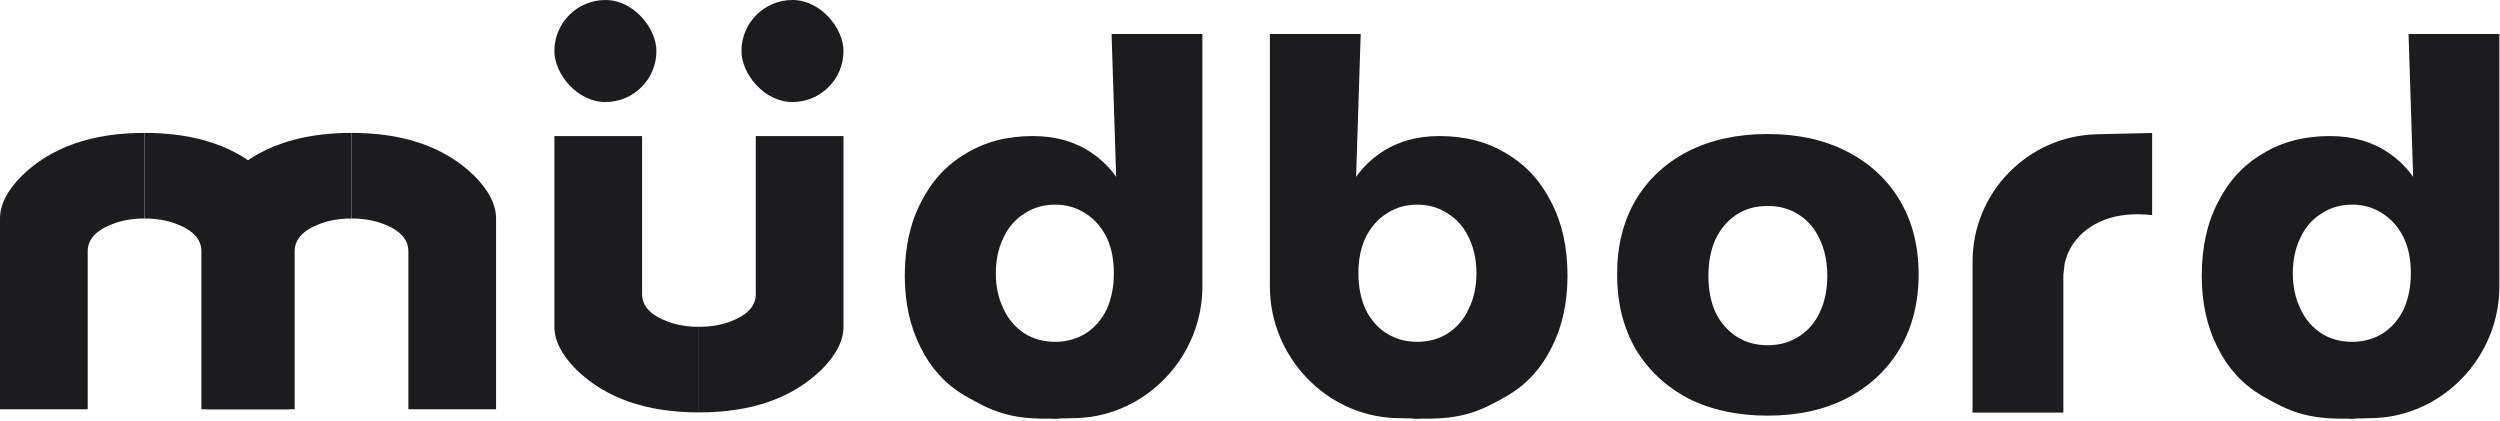 <svg width="659" height="111" viewBox="0 0 659 111" fill="none" xmlns="http://www.w3.org/2000/svg">
<rect x="146.136" width="26.897" height="26.897" rx="13.449" fill="#1C1C1E"/>
<rect x="195.448" width="26.897" height="26.897" rx="13.449" fill="#1C1C1E"/>
<path d="M567.302 56.709C562.551 56.171 558.381 56.575 554.795 57.919C551.299 59.264 548.564 61.326 546.592 64.106C544.709 66.796 543.767 70.068 543.767 73.923L538.119 72.847C538.119 64.958 539.284 58.188 541.615 52.54C544.036 46.892 547.443 42.588 551.836 39.629C556.23 36.581 561.385 35.057 567.302 35.057V56.709ZM519.963 68.999C519.963 50.728 534.554 35.801 552.821 35.386L567.302 35.057L544.829 64.442L543.902 72.444V108.755H519.963V68.999Z" fill="#1C1C1E"/>
<path d="M465.943 35.326C473.922 35.326 480.871 36.85 486.788 39.898C492.795 42.947 497.458 47.25 500.775 52.809C504.092 58.368 505.751 64.868 505.751 72.31C505.751 79.751 504.092 86.296 500.775 91.945C497.458 97.504 492.795 101.852 486.788 104.99C480.871 108.038 473.922 109.563 465.943 109.563C457.963 109.563 450.97 108.038 444.963 104.99C439.045 101.852 434.428 97.504 431.111 91.945C427.883 86.296 426.269 79.751 426.269 72.31C426.269 64.868 427.883 58.368 431.111 52.809C434.428 47.25 439.045 42.947 444.963 39.898C450.97 36.85 457.963 35.326 465.943 35.326ZM465.943 54.288C462.805 54.288 460.07 55.051 457.739 56.575C455.408 58.099 453.57 60.251 452.225 63.03C450.97 65.809 450.342 69.037 450.342 72.713C450.342 76.389 450.97 79.617 452.225 82.396C453.57 85.086 455.408 87.193 457.739 88.717C460.07 90.241 462.805 91.003 465.943 91.003C469.081 91.003 471.815 90.241 474.147 88.717C476.567 87.193 478.405 85.086 479.66 82.396C481.005 79.617 481.678 76.389 481.678 72.713C481.678 69.037 481.005 65.809 479.66 63.03C478.405 60.251 476.567 58.099 474.147 56.575C471.815 55.051 469.081 54.288 465.943 54.288Z" fill="#1C1C1E"/>
<path d="M272.292 35.863C265.498 35.863 259.597 37.403 254.591 40.482C249.495 43.474 245.561 47.74 242.789 53.283C239.929 58.738 238.498 65.204 238.498 72.683C238.498 79.809 239.884 86.1 242.655 91.554C245.337 97.009 249.182 101.232 254.188 104.223C261.52 108.406 266.062 110.59 277.475 110.354C283.555 110.354 283.11 107.259 287.58 104.355C291.961 101.364 295.358 97.185 297.772 91.818C300.096 86.364 301.259 79.941 301.259 72.551C301.259 64.984 300.096 58.474 297.772 53.019C295.447 47.477 292.14 43.254 287.848 40.35C283.468 37.359 278.282 35.863 272.292 35.863ZM278.193 53.943C281.143 53.943 283.825 54.735 286.239 56.319C288.563 57.814 290.396 59.926 291.737 62.653C292.989 65.292 293.615 68.416 293.615 72.023C293.615 75.542 292.989 78.709 291.737 81.525C290.396 84.252 288.563 86.364 286.239 87.859C283.825 89.355 281.143 90.103 278.193 90.103C275.064 90.103 272.337 89.355 270.012 87.859C267.599 86.276 265.766 84.12 264.514 81.393C263.173 78.665 262.503 75.542 262.503 72.023C262.503 68.504 263.173 65.38 264.514 62.653C265.766 59.926 267.599 57.814 270.012 56.319C272.337 54.735 275.064 53.943 278.193 53.943Z" fill="#1C1C1E"/>
<path d="M293.01 8.966H316.949V75.564C316.949 93.964 302.186 109.617 283.796 110.212C281.812 110.276 279.72 110.325 277.475 110.354L295.475 85.735L293.01 8.966Z" fill="#1C1C1E"/>
<path d="M379.398 35.863C386.192 35.863 392.093 37.403 397.1 40.482C402.195 43.474 406.129 47.74 408.901 53.283C411.762 58.738 413.192 65.204 413.192 72.683C413.192 79.809 411.806 86.1 409.035 91.554C406.353 97.009 402.508 101.232 397.502 104.223C390.17 108.406 385.628 110.59 374.215 110.354C368.135 110.354 368.58 107.259 364.11 104.355C359.729 101.364 356.332 97.185 353.918 91.818C351.594 86.364 350.431 79.941 350.431 72.551C350.431 64.984 351.594 58.474 353.918 53.019C356.243 47.477 359.55 43.254 363.842 40.35C368.223 37.359 373.408 35.863 379.398 35.863ZM373.497 53.943C370.547 53.943 367.865 54.735 365.451 56.319C363.127 57.814 361.294 59.926 359.953 62.653C358.701 65.292 358.075 68.416 358.075 72.023C358.075 75.542 358.701 78.709 359.953 81.525C361.294 84.252 363.127 86.364 365.451 87.859C367.865 89.355 370.547 90.103 373.497 90.103C376.626 90.103 379.353 89.355 381.678 87.859C384.091 86.276 385.924 84.12 387.176 81.393C388.517 78.665 389.187 75.542 389.187 72.023C389.187 68.504 388.517 65.38 387.176 62.653C385.924 59.926 384.091 57.814 381.678 56.319C379.353 54.735 376.626 53.943 373.497 53.943Z" fill="#1C1C1E"/>
<path d="M614.174 35.863C607.38 35.863 601.479 37.403 596.473 40.482C591.377 43.474 587.443 47.74 584.671 53.283C581.811 58.738 580.38 65.204 580.38 72.683C580.38 79.809 581.766 86.1 584.537 91.554C587.219 97.009 591.064 101.232 596.07 104.223C603.402 108.406 607.945 110.59 619.357 110.354C625.437 110.354 624.992 107.259 629.462 104.355C633.843 101.364 637.24 97.185 639.654 91.818C641.978 86.364 643.141 79.941 643.141 72.551C643.141 64.984 641.978 58.474 639.654 53.019C637.33 47.477 634.022 43.254 629.73 40.35C625.35 37.359 620.164 35.863 614.174 35.863ZM620.075 53.943C623.025 53.943 625.707 54.735 628.121 56.319C630.446 57.814 632.278 59.926 633.619 62.653C634.871 65.292 635.497 68.416 635.497 72.023C635.497 75.542 634.871 78.709 633.619 81.525C632.278 84.252 630.446 86.364 628.121 87.859C625.707 89.355 623.025 90.103 620.075 90.103C616.946 90.103 614.219 89.355 611.895 87.859C609.481 86.276 607.648 84.12 606.396 81.393C605.055 78.665 604.385 75.542 604.385 72.023C604.385 68.504 605.055 65.38 606.396 62.653C607.648 59.926 609.481 57.814 611.895 56.319C614.219 54.735 616.946 53.943 620.075 53.943Z" fill="#1C1C1E"/>
<path d="M358.68 8.966H334.741V75.564C334.741 93.964 349.503 109.617 367.893 110.212C369.878 110.276 371.97 110.325 374.214 110.354L356.215 85.735L358.68 8.966Z" fill="#1C1C1E"/>
<path d="M634.892 8.966H658.831V75.564C658.831 93.964 644.069 109.617 625.679 110.212C623.694 110.276 621.602 110.325 619.358 110.354L637.357 85.735L634.892 8.966Z" fill="#1C1C1E"/>
<path d="M76.209 107.876L76.209 57.593C76.209 53.931 74.283 50.171 70.429 46.311C62.723 38.79 51.948 35.029 38.105 35.029L38.105 57.593C41.102 57.593 43.813 58.038 46.239 58.929C50.806 60.611 53.09 63.036 53.09 66.203L53.09 107.876L76.209 107.876Z" fill="#1C1C1E"/>
<path d="M130.764 107.876L130.764 57.593C130.764 53.931 128.837 50.171 124.984 46.311C117.277 38.79 106.502 35.029 92.659 35.029L92.659 57.593C95.656 57.593 98.368 58.038 100.794 58.929C105.361 60.611 107.644 63.036 107.644 66.203L107.644 107.876L130.764 107.876Z" fill="#1C1C1E"/>
<path d="M0 107.876L-4.39591e-06 57.593C-4.71602e-06 53.931 1.927 50.171 5.78 46.311C13.486 38.79 24.261 35.029 38.105 35.029L38.105 57.593C35.108 57.593 32.396 58.038 29.97 58.929C25.403 60.611 23.12 63.036 23.12 66.203L23.12 107.876L0 107.876Z" fill="#1C1C1E"/>
<path d="M54.555 107.876L54.555 57.593C54.555 53.931 56.481 50.171 60.334 46.311C68.041 38.79 78.816 35.029 92.659 35.029L92.659 57.593C89.662 57.593 86.951 58.038 84.525 58.929C79.958 60.611 77.674 63.036 77.674 66.203L77.674 107.876L54.555 107.876Z" fill="#1C1C1E"/>
<path d="M146.136 35.863V86.147C146.136 89.808 148.063 93.569 151.916 97.428C159.623 104.95 170.398 108.71 184.241 108.71V86.147C181.244 86.147 178.532 85.701 176.106 84.811C171.539 83.128 169.256 80.704 169.256 77.537V35.863H146.136Z" fill="#1C1C1E"/>
<path d="M222.345 35.863V86.147C222.345 89.808 220.419 93.569 216.565 97.428C208.859 104.95 198.084 108.71 184.241 108.71V86.147C187.238 86.147 189.949 85.701 192.375 84.811C196.942 83.128 199.226 80.704 199.226 77.537V35.863H222.345Z" fill="#1C1C1E"/>
</svg>
